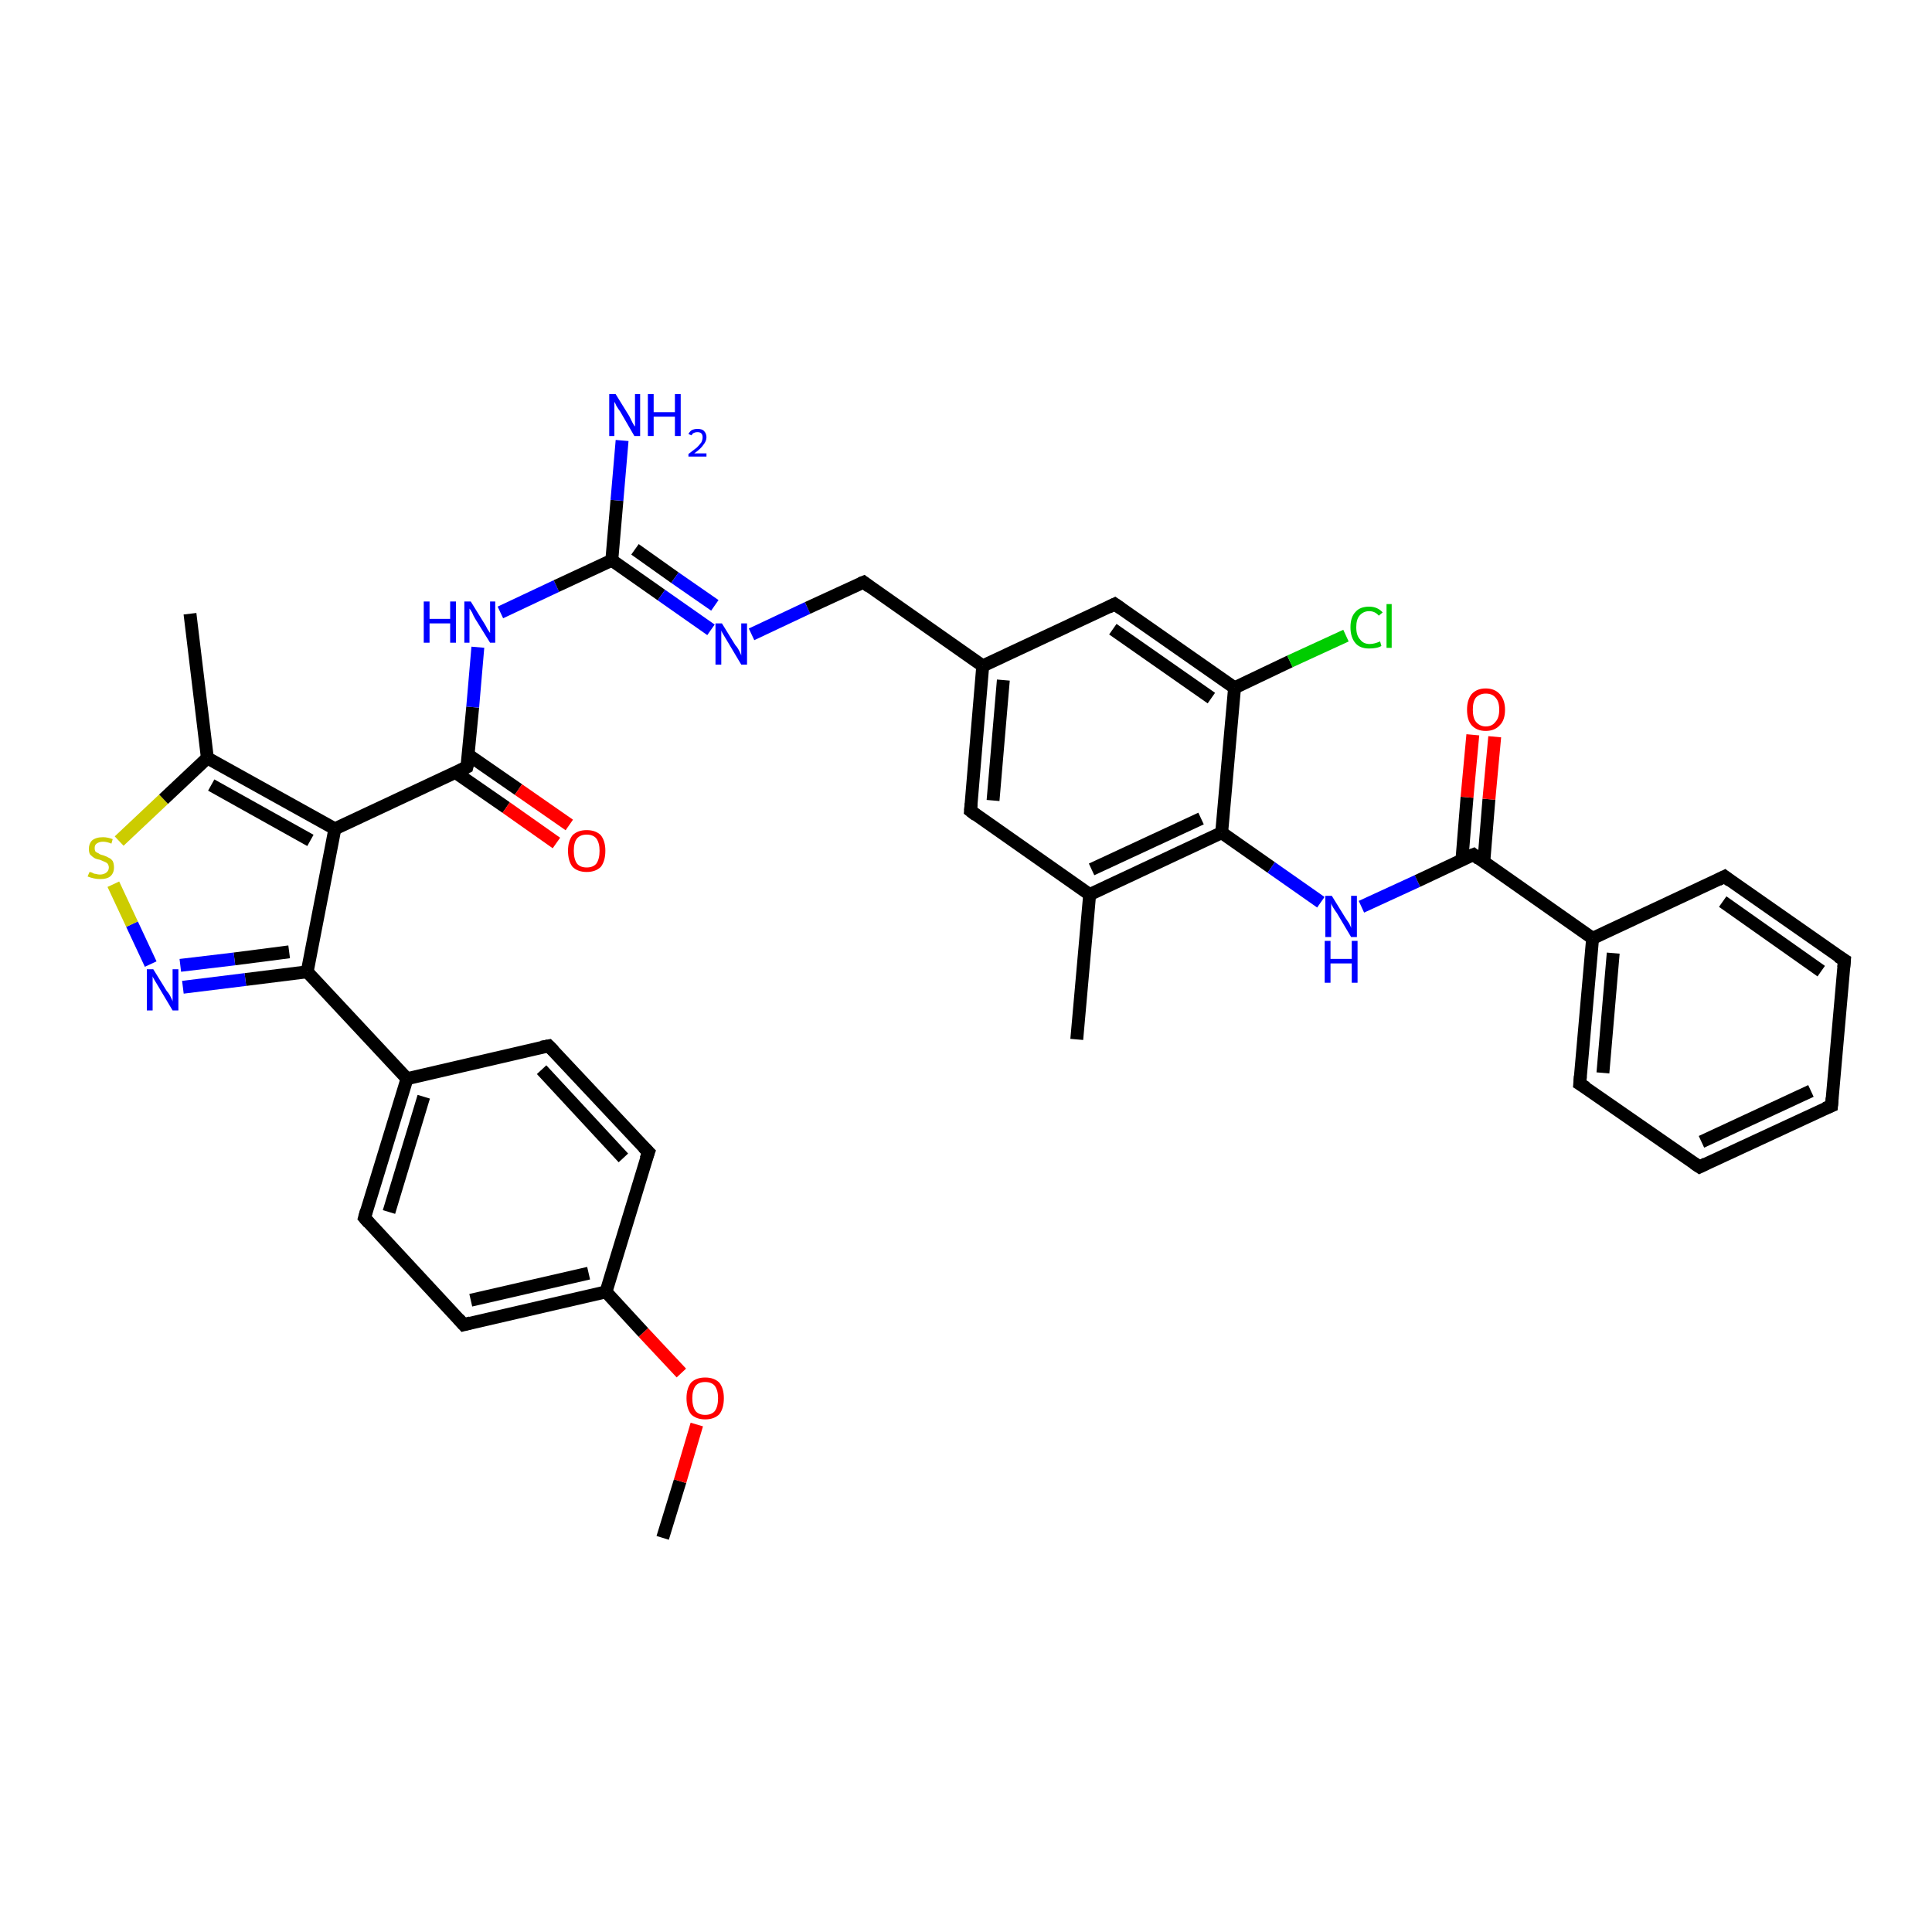 <?xml version='1.0' encoding='iso-8859-1'?>
<svg version='1.1' baseProfile='full'
              xmlns='http://www.w3.org/2000/svg'
                      xmlns:rdkit='http://www.rdkit.org/xml'
                      xmlns:xlink='http://www.w3.org/1999/xlink'
                  xml:space='preserve'
width='300px' height='300px' viewBox='0 0 300 300'>
<!-- END OF HEADER -->
<rect style='opacity:1.0;fill:#FFFFFF;stroke:none' width='300.0' height='300.0' x='0.0' y='0.0'> </rect>
<path class='bond-0 atom-0 atom-1' d='M 102.9,238.8 L 105.6,230.0' style='fill:none;fill-rule:evenodd;stroke:#000000;stroke-width:2.0px;stroke-linecap:butt;stroke-linejoin:miter;stroke-opacity:1' />
<path class='bond-0 atom-0 atom-1' d='M 105.6,230.0 L 108.2,221.2' style='fill:none;fill-rule:evenodd;stroke:#FF0000;stroke-width:2.0px;stroke-linecap:butt;stroke-linejoin:miter;stroke-opacity:1' />
<path class='bond-1 atom-1 atom-2' d='M 105.8,213.2 L 99.9,206.9' style='fill:none;fill-rule:evenodd;stroke:#FF0000;stroke-width:2.0px;stroke-linecap:butt;stroke-linejoin:miter;stroke-opacity:1' />
<path class='bond-1 atom-1 atom-2' d='M 99.9,206.9 L 94.1,200.6' style='fill:none;fill-rule:evenodd;stroke:#000000;stroke-width:2.0px;stroke-linecap:butt;stroke-linejoin:miter;stroke-opacity:1' />
<path class='bond-2 atom-2 atom-3' d='M 94.1,200.6 L 72.0,205.7' style='fill:none;fill-rule:evenodd;stroke:#000000;stroke-width:2.0px;stroke-linecap:butt;stroke-linejoin:miter;stroke-opacity:1' />
<path class='bond-2 atom-2 atom-3' d='M 91.4,197.7 L 73.1,201.9' style='fill:none;fill-rule:evenodd;stroke:#000000;stroke-width:2.0px;stroke-linecap:butt;stroke-linejoin:miter;stroke-opacity:1' />
<path class='bond-3 atom-3 atom-4' d='M 72.0,205.7 L 56.6,189.1' style='fill:none;fill-rule:evenodd;stroke:#000000;stroke-width:2.0px;stroke-linecap:butt;stroke-linejoin:miter;stroke-opacity:1' />
<path class='bond-4 atom-4 atom-5' d='M 56.6,189.1 L 63.2,167.5' style='fill:none;fill-rule:evenodd;stroke:#000000;stroke-width:2.0px;stroke-linecap:butt;stroke-linejoin:miter;stroke-opacity:1' />
<path class='bond-4 atom-4 atom-5' d='M 60.4,188.2 L 65.8,170.3' style='fill:none;fill-rule:evenodd;stroke:#000000;stroke-width:2.0px;stroke-linecap:butt;stroke-linejoin:miter;stroke-opacity:1' />
<path class='bond-5 atom-5 atom-6' d='M 63.2,167.5 L 85.2,162.4' style='fill:none;fill-rule:evenodd;stroke:#000000;stroke-width:2.0px;stroke-linecap:butt;stroke-linejoin:miter;stroke-opacity:1' />
<path class='bond-6 atom-6 atom-7' d='M 85.2,162.4 L 100.7,178.9' style='fill:none;fill-rule:evenodd;stroke:#000000;stroke-width:2.0px;stroke-linecap:butt;stroke-linejoin:miter;stroke-opacity:1' />
<path class='bond-6 atom-6 atom-7' d='M 84.1,166.1 L 96.8,179.8' style='fill:none;fill-rule:evenodd;stroke:#000000;stroke-width:2.0px;stroke-linecap:butt;stroke-linejoin:miter;stroke-opacity:1' />
<path class='bond-7 atom-5 atom-8' d='M 63.2,167.5 L 47.7,150.9' style='fill:none;fill-rule:evenodd;stroke:#000000;stroke-width:2.0px;stroke-linecap:butt;stroke-linejoin:miter;stroke-opacity:1' />
<path class='bond-8 atom-8 atom-9' d='M 47.7,150.9 L 38.1,152.1' style='fill:none;fill-rule:evenodd;stroke:#000000;stroke-width:2.0px;stroke-linecap:butt;stroke-linejoin:miter;stroke-opacity:1' />
<path class='bond-8 atom-8 atom-9' d='M 38.1,152.1 L 28.4,153.3' style='fill:none;fill-rule:evenodd;stroke:#0000FF;stroke-width:2.0px;stroke-linecap:butt;stroke-linejoin:miter;stroke-opacity:1' />
<path class='bond-8 atom-8 atom-9' d='M 44.9,147.8 L 36.4,148.9' style='fill:none;fill-rule:evenodd;stroke:#000000;stroke-width:2.0px;stroke-linecap:butt;stroke-linejoin:miter;stroke-opacity:1' />
<path class='bond-8 atom-8 atom-9' d='M 36.4,148.9 L 28.0,149.9' style='fill:none;fill-rule:evenodd;stroke:#0000FF;stroke-width:2.0px;stroke-linecap:butt;stroke-linejoin:miter;stroke-opacity:1' />
<path class='bond-9 atom-9 atom-10' d='M 23.4,149.7 L 20.5,143.5' style='fill:none;fill-rule:evenodd;stroke:#0000FF;stroke-width:2.0px;stroke-linecap:butt;stroke-linejoin:miter;stroke-opacity:1' />
<path class='bond-9 atom-9 atom-10' d='M 20.5,143.5 L 17.6,137.3' style='fill:none;fill-rule:evenodd;stroke:#CCCC00;stroke-width:2.0px;stroke-linecap:butt;stroke-linejoin:miter;stroke-opacity:1' />
<path class='bond-10 atom-10 atom-11' d='M 18.5,130.6 L 25.4,124.1' style='fill:none;fill-rule:evenodd;stroke:#CCCC00;stroke-width:2.0px;stroke-linecap:butt;stroke-linejoin:miter;stroke-opacity:1' />
<path class='bond-10 atom-10 atom-11' d='M 25.4,124.1 L 32.2,117.7' style='fill:none;fill-rule:evenodd;stroke:#000000;stroke-width:2.0px;stroke-linecap:butt;stroke-linejoin:miter;stroke-opacity:1' />
<path class='bond-11 atom-11 atom-12' d='M 32.2,117.7 L 29.5,95.3' style='fill:none;fill-rule:evenodd;stroke:#000000;stroke-width:2.0px;stroke-linecap:butt;stroke-linejoin:miter;stroke-opacity:1' />
<path class='bond-12 atom-11 atom-13' d='M 32.2,117.7 L 52.0,128.7' style='fill:none;fill-rule:evenodd;stroke:#000000;stroke-width:2.0px;stroke-linecap:butt;stroke-linejoin:miter;stroke-opacity:1' />
<path class='bond-12 atom-11 atom-13' d='M 32.8,121.9 L 48.2,130.5' style='fill:none;fill-rule:evenodd;stroke:#000000;stroke-width:2.0px;stroke-linecap:butt;stroke-linejoin:miter;stroke-opacity:1' />
<path class='bond-13 atom-13 atom-14' d='M 52.0,128.7 L 72.5,119.1' style='fill:none;fill-rule:evenodd;stroke:#000000;stroke-width:2.0px;stroke-linecap:butt;stroke-linejoin:miter;stroke-opacity:1' />
<path class='bond-14 atom-14 atom-15' d='M 70.8,120.0 L 78.6,125.4' style='fill:none;fill-rule:evenodd;stroke:#000000;stroke-width:2.0px;stroke-linecap:butt;stroke-linejoin:miter;stroke-opacity:1' />
<path class='bond-14 atom-14 atom-15' d='M 78.6,125.4 L 86.4,130.9' style='fill:none;fill-rule:evenodd;stroke:#FF0000;stroke-width:2.0px;stroke-linecap:butt;stroke-linejoin:miter;stroke-opacity:1' />
<path class='bond-14 atom-14 atom-15' d='M 72.7,117.2 L 80.5,122.6' style='fill:none;fill-rule:evenodd;stroke:#000000;stroke-width:2.0px;stroke-linecap:butt;stroke-linejoin:miter;stroke-opacity:1' />
<path class='bond-14 atom-14 atom-15' d='M 80.5,122.6 L 88.4,128.1' style='fill:none;fill-rule:evenodd;stroke:#FF0000;stroke-width:2.0px;stroke-linecap:butt;stroke-linejoin:miter;stroke-opacity:1' />
<path class='bond-15 atom-14 atom-16' d='M 72.5,119.1 L 73.4,109.8' style='fill:none;fill-rule:evenodd;stroke:#000000;stroke-width:2.0px;stroke-linecap:butt;stroke-linejoin:miter;stroke-opacity:1' />
<path class='bond-15 atom-14 atom-16' d='M 73.4,109.8 L 74.2,100.5' style='fill:none;fill-rule:evenodd;stroke:#0000FF;stroke-width:2.0px;stroke-linecap:butt;stroke-linejoin:miter;stroke-opacity:1' />
<path class='bond-16 atom-16 atom-17' d='M 77.7,95.1 L 86.4,91.0' style='fill:none;fill-rule:evenodd;stroke:#0000FF;stroke-width:2.0px;stroke-linecap:butt;stroke-linejoin:miter;stroke-opacity:1' />
<path class='bond-16 atom-16 atom-17' d='M 86.4,91.0 L 95.0,87.0' style='fill:none;fill-rule:evenodd;stroke:#000000;stroke-width:2.0px;stroke-linecap:butt;stroke-linejoin:miter;stroke-opacity:1' />
<path class='bond-17 atom-17 atom-18' d='M 95.0,87.0 L 95.8,77.7' style='fill:none;fill-rule:evenodd;stroke:#000000;stroke-width:2.0px;stroke-linecap:butt;stroke-linejoin:miter;stroke-opacity:1' />
<path class='bond-17 atom-17 atom-18' d='M 95.8,77.7 L 96.6,68.4' style='fill:none;fill-rule:evenodd;stroke:#0000FF;stroke-width:2.0px;stroke-linecap:butt;stroke-linejoin:miter;stroke-opacity:1' />
<path class='bond-18 atom-17 atom-19' d='M 95.0,87.0 L 102.7,92.4' style='fill:none;fill-rule:evenodd;stroke:#000000;stroke-width:2.0px;stroke-linecap:butt;stroke-linejoin:miter;stroke-opacity:1' />
<path class='bond-18 atom-17 atom-19' d='M 102.7,92.4 L 110.4,97.8' style='fill:none;fill-rule:evenodd;stroke:#0000FF;stroke-width:2.0px;stroke-linecap:butt;stroke-linejoin:miter;stroke-opacity:1' />
<path class='bond-18 atom-17 atom-19' d='M 98.6,85.3 L 104.8,89.7' style='fill:none;fill-rule:evenodd;stroke:#000000;stroke-width:2.0px;stroke-linecap:butt;stroke-linejoin:miter;stroke-opacity:1' />
<path class='bond-18 atom-17 atom-19' d='M 104.8,89.7 L 111.0,94.0' style='fill:none;fill-rule:evenodd;stroke:#0000FF;stroke-width:2.0px;stroke-linecap:butt;stroke-linejoin:miter;stroke-opacity:1' />
<path class='bond-19 atom-19 atom-20' d='M 116.7,98.5 L 125.4,94.4' style='fill:none;fill-rule:evenodd;stroke:#0000FF;stroke-width:2.0px;stroke-linecap:butt;stroke-linejoin:miter;stroke-opacity:1' />
<path class='bond-19 atom-19 atom-20' d='M 125.4,94.4 L 134.1,90.4' style='fill:none;fill-rule:evenodd;stroke:#000000;stroke-width:2.0px;stroke-linecap:butt;stroke-linejoin:miter;stroke-opacity:1' />
<path class='bond-20 atom-20 atom-21' d='M 134.1,90.4 L 152.6,103.4' style='fill:none;fill-rule:evenodd;stroke:#000000;stroke-width:2.0px;stroke-linecap:butt;stroke-linejoin:miter;stroke-opacity:1' />
<path class='bond-21 atom-21 atom-22' d='M 152.6,103.4 L 150.7,125.9' style='fill:none;fill-rule:evenodd;stroke:#000000;stroke-width:2.0px;stroke-linecap:butt;stroke-linejoin:miter;stroke-opacity:1' />
<path class='bond-21 atom-21 atom-22' d='M 155.8,105.6 L 154.2,124.3' style='fill:none;fill-rule:evenodd;stroke:#000000;stroke-width:2.0px;stroke-linecap:butt;stroke-linejoin:miter;stroke-opacity:1' />
<path class='bond-22 atom-22 atom-23' d='M 150.7,125.9 L 169.2,138.9' style='fill:none;fill-rule:evenodd;stroke:#000000;stroke-width:2.0px;stroke-linecap:butt;stroke-linejoin:miter;stroke-opacity:1' />
<path class='bond-23 atom-23 atom-24' d='M 169.2,138.9 L 167.2,161.4' style='fill:none;fill-rule:evenodd;stroke:#000000;stroke-width:2.0px;stroke-linecap:butt;stroke-linejoin:miter;stroke-opacity:1' />
<path class='bond-24 atom-23 atom-25' d='M 169.2,138.9 L 189.7,129.3' style='fill:none;fill-rule:evenodd;stroke:#000000;stroke-width:2.0px;stroke-linecap:butt;stroke-linejoin:miter;stroke-opacity:1' />
<path class='bond-24 atom-23 atom-25' d='M 169.5,135.0 L 186.5,127.1' style='fill:none;fill-rule:evenodd;stroke:#000000;stroke-width:2.0px;stroke-linecap:butt;stroke-linejoin:miter;stroke-opacity:1' />
<path class='bond-25 atom-25 atom-26' d='M 189.7,129.3 L 197.4,134.7' style='fill:none;fill-rule:evenodd;stroke:#000000;stroke-width:2.0px;stroke-linecap:butt;stroke-linejoin:miter;stroke-opacity:1' />
<path class='bond-25 atom-25 atom-26' d='M 197.4,134.7 L 205.1,140.1' style='fill:none;fill-rule:evenodd;stroke:#0000FF;stroke-width:2.0px;stroke-linecap:butt;stroke-linejoin:miter;stroke-opacity:1' />
<path class='bond-26 atom-26 atom-27' d='M 211.4,140.8 L 220.1,136.8' style='fill:none;fill-rule:evenodd;stroke:#0000FF;stroke-width:2.0px;stroke-linecap:butt;stroke-linejoin:miter;stroke-opacity:1' />
<path class='bond-26 atom-26 atom-27' d='M 220.1,136.8 L 228.8,132.7' style='fill:none;fill-rule:evenodd;stroke:#000000;stroke-width:2.0px;stroke-linecap:butt;stroke-linejoin:miter;stroke-opacity:1' />
<path class='bond-27 atom-27 atom-28' d='M 230.4,133.9 L 231.2,124.1' style='fill:none;fill-rule:evenodd;stroke:#000000;stroke-width:2.0px;stroke-linecap:butt;stroke-linejoin:miter;stroke-opacity:1' />
<path class='bond-27 atom-27 atom-28' d='M 231.2,124.1 L 232.1,114.4' style='fill:none;fill-rule:evenodd;stroke:#FF0000;stroke-width:2.0px;stroke-linecap:butt;stroke-linejoin:miter;stroke-opacity:1' />
<path class='bond-27 atom-27 atom-28' d='M 227.0,133.6 L 227.8,123.8' style='fill:none;fill-rule:evenodd;stroke:#000000;stroke-width:2.0px;stroke-linecap:butt;stroke-linejoin:miter;stroke-opacity:1' />
<path class='bond-27 atom-27 atom-28' d='M 227.8,123.8 L 228.7,114.1' style='fill:none;fill-rule:evenodd;stroke:#FF0000;stroke-width:2.0px;stroke-linecap:butt;stroke-linejoin:miter;stroke-opacity:1' />
<path class='bond-28 atom-27 atom-29' d='M 228.8,132.7 L 247.3,145.7' style='fill:none;fill-rule:evenodd;stroke:#000000;stroke-width:2.0px;stroke-linecap:butt;stroke-linejoin:miter;stroke-opacity:1' />
<path class='bond-29 atom-29 atom-30' d='M 247.3,145.7 L 245.3,168.3' style='fill:none;fill-rule:evenodd;stroke:#000000;stroke-width:2.0px;stroke-linecap:butt;stroke-linejoin:miter;stroke-opacity:1' />
<path class='bond-29 atom-29 atom-30' d='M 250.5,148.0 L 248.9,166.6' style='fill:none;fill-rule:evenodd;stroke:#000000;stroke-width:2.0px;stroke-linecap:butt;stroke-linejoin:miter;stroke-opacity:1' />
<path class='bond-30 atom-30 atom-31' d='M 245.3,168.3 L 263.9,181.2' style='fill:none;fill-rule:evenodd;stroke:#000000;stroke-width:2.0px;stroke-linecap:butt;stroke-linejoin:miter;stroke-opacity:1' />
<path class='bond-31 atom-31 atom-32' d='M 263.9,181.2 L 284.4,171.7' style='fill:none;fill-rule:evenodd;stroke:#000000;stroke-width:2.0px;stroke-linecap:butt;stroke-linejoin:miter;stroke-opacity:1' />
<path class='bond-31 atom-31 atom-32' d='M 264.2,177.3 L 281.2,169.4' style='fill:none;fill-rule:evenodd;stroke:#000000;stroke-width:2.0px;stroke-linecap:butt;stroke-linejoin:miter;stroke-opacity:1' />
<path class='bond-32 atom-32 atom-33' d='M 284.4,171.7 L 286.4,149.1' style='fill:none;fill-rule:evenodd;stroke:#000000;stroke-width:2.0px;stroke-linecap:butt;stroke-linejoin:miter;stroke-opacity:1' />
<path class='bond-33 atom-33 atom-34' d='M 286.4,149.1 L 267.8,136.1' style='fill:none;fill-rule:evenodd;stroke:#000000;stroke-width:2.0px;stroke-linecap:butt;stroke-linejoin:miter;stroke-opacity:1' />
<path class='bond-33 atom-33 atom-34' d='M 282.8,150.8 L 267.5,140.0' style='fill:none;fill-rule:evenodd;stroke:#000000;stroke-width:2.0px;stroke-linecap:butt;stroke-linejoin:miter;stroke-opacity:1' />
<path class='bond-34 atom-25 atom-35' d='M 189.7,129.3 L 191.7,106.8' style='fill:none;fill-rule:evenodd;stroke:#000000;stroke-width:2.0px;stroke-linecap:butt;stroke-linejoin:miter;stroke-opacity:1' />
<path class='bond-35 atom-35 atom-36' d='M 191.7,106.8 L 200.3,102.7' style='fill:none;fill-rule:evenodd;stroke:#000000;stroke-width:2.0px;stroke-linecap:butt;stroke-linejoin:miter;stroke-opacity:1' />
<path class='bond-35 atom-35 atom-36' d='M 200.3,102.7 L 209.0,98.7' style='fill:none;fill-rule:evenodd;stroke:#00CC00;stroke-width:2.0px;stroke-linecap:butt;stroke-linejoin:miter;stroke-opacity:1' />
<path class='bond-36 atom-35 atom-37' d='M 191.7,106.8 L 173.1,93.8' style='fill:none;fill-rule:evenodd;stroke:#000000;stroke-width:2.0px;stroke-linecap:butt;stroke-linejoin:miter;stroke-opacity:1' />
<path class='bond-36 atom-35 atom-37' d='M 188.1,108.4 L 172.8,97.7' style='fill:none;fill-rule:evenodd;stroke:#000000;stroke-width:2.0px;stroke-linecap:butt;stroke-linejoin:miter;stroke-opacity:1' />
<path class='bond-37 atom-7 atom-2' d='M 100.7,178.9 L 94.1,200.6' style='fill:none;fill-rule:evenodd;stroke:#000000;stroke-width:2.0px;stroke-linecap:butt;stroke-linejoin:miter;stroke-opacity:1' />
<path class='bond-38 atom-13 atom-8' d='M 52.0,128.7 L 47.7,150.9' style='fill:none;fill-rule:evenodd;stroke:#000000;stroke-width:2.0px;stroke-linecap:butt;stroke-linejoin:miter;stroke-opacity:1' />
<path class='bond-39 atom-37 atom-21' d='M 173.1,93.8 L 152.6,103.4' style='fill:none;fill-rule:evenodd;stroke:#000000;stroke-width:2.0px;stroke-linecap:butt;stroke-linejoin:miter;stroke-opacity:1' />
<path class='bond-40 atom-34 atom-29' d='M 267.8,136.1 L 247.3,145.7' style='fill:none;fill-rule:evenodd;stroke:#000000;stroke-width:2.0px;stroke-linecap:butt;stroke-linejoin:miter;stroke-opacity:1' />
<path d='M 73.1,205.4 L 72.0,205.7 L 71.2,204.8' style='fill:none;stroke:#000000;stroke-width:2.0px;stroke-linecap:butt;stroke-linejoin:miter;stroke-opacity:1;' />
<path d='M 57.3,189.9 L 56.6,189.1 L 56.9,188.0' style='fill:none;stroke:#000000;stroke-width:2.0px;stroke-linecap:butt;stroke-linejoin:miter;stroke-opacity:1;' />
<path d='M 84.1,162.6 L 85.2,162.4 L 86.0,163.2' style='fill:none;stroke:#000000;stroke-width:2.0px;stroke-linecap:butt;stroke-linejoin:miter;stroke-opacity:1;' />
<path d='M 99.9,178.1 L 100.7,178.9 L 100.3,180.0' style='fill:none;stroke:#000000;stroke-width:2.0px;stroke-linecap:butt;stroke-linejoin:miter;stroke-opacity:1;' />
<path d='M 71.5,119.6 L 72.5,119.1 L 72.6,118.7' style='fill:none;stroke:#000000;stroke-width:2.0px;stroke-linecap:butt;stroke-linejoin:miter;stroke-opacity:1;' />
<path d='M 133.6,90.6 L 134.1,90.4 L 135.0,91.1' style='fill:none;stroke:#000000;stroke-width:2.0px;stroke-linecap:butt;stroke-linejoin:miter;stroke-opacity:1;' />
<path d='M 150.8,124.8 L 150.7,125.9 L 151.6,126.6' style='fill:none;stroke:#000000;stroke-width:2.0px;stroke-linecap:butt;stroke-linejoin:miter;stroke-opacity:1;' />
<path d='M 228.3,132.9 L 228.8,132.7 L 229.7,133.4' style='fill:none;stroke:#000000;stroke-width:2.0px;stroke-linecap:butt;stroke-linejoin:miter;stroke-opacity:1;' />
<path d='M 245.4,167.1 L 245.3,168.3 L 246.3,168.9' style='fill:none;stroke:#000000;stroke-width:2.0px;stroke-linecap:butt;stroke-linejoin:miter;stroke-opacity:1;' />
<path d='M 263.0,180.6 L 263.9,181.2 L 264.9,180.7' style='fill:none;stroke:#000000;stroke-width:2.0px;stroke-linecap:butt;stroke-linejoin:miter;stroke-opacity:1;' />
<path d='M 283.4,172.1 L 284.4,171.7 L 284.5,170.5' style='fill:none;stroke:#000000;stroke-width:2.0px;stroke-linecap:butt;stroke-linejoin:miter;stroke-opacity:1;' />
<path d='M 286.3,150.2 L 286.4,149.1 L 285.4,148.5' style='fill:none;stroke:#000000;stroke-width:2.0px;stroke-linecap:butt;stroke-linejoin:miter;stroke-opacity:1;' />
<path d='M 268.7,136.8 L 267.8,136.1 L 266.8,136.6' style='fill:none;stroke:#000000;stroke-width:2.0px;stroke-linecap:butt;stroke-linejoin:miter;stroke-opacity:1;' />
<path d='M 174.1,94.5 L 173.1,93.8 L 172.1,94.3' style='fill:none;stroke:#000000;stroke-width:2.0px;stroke-linecap:butt;stroke-linejoin:miter;stroke-opacity:1;' />
<path class='atom-1' d='M 106.6 217.1
Q 106.6 215.6, 107.3 214.7
Q 108.1 213.9, 109.5 213.9
Q 110.9 213.9, 111.7 214.7
Q 112.4 215.6, 112.4 217.1
Q 112.4 218.7, 111.7 219.6
Q 110.9 220.4, 109.5 220.4
Q 108.1 220.4, 107.3 219.6
Q 106.6 218.7, 106.6 217.1
M 109.5 219.7
Q 110.5 219.7, 111.0 219.1
Q 111.5 218.4, 111.5 217.1
Q 111.5 215.9, 111.0 215.2
Q 110.5 214.6, 109.5 214.6
Q 108.5 214.6, 108.0 215.2
Q 107.5 215.9, 107.5 217.1
Q 107.5 218.4, 108.0 219.1
Q 108.5 219.7, 109.5 219.7
' fill='#FF0000'/>
<path class='atom-9' d='M 23.8 150.5
L 25.9 153.9
Q 26.2 154.2, 26.5 154.8
Q 26.8 155.4, 26.8 155.5
L 26.8 150.5
L 27.7 150.5
L 27.7 156.9
L 26.8 156.9
L 24.6 153.2
Q 24.3 152.7, 24.0 152.2
Q 23.7 151.7, 23.7 151.6
L 23.7 156.9
L 22.8 156.9
L 22.8 150.5
L 23.8 150.5
' fill='#0000FF'/>
<path class='atom-10' d='M 13.9 135.4
Q 14.0 135.4, 14.3 135.5
Q 14.6 135.7, 14.9 135.7
Q 15.2 135.8, 15.5 135.8
Q 16.1 135.8, 16.5 135.5
Q 16.9 135.2, 16.9 134.7
Q 16.9 134.4, 16.7 134.1
Q 16.5 133.9, 16.2 133.8
Q 16.0 133.7, 15.5 133.5
Q 14.9 133.4, 14.6 133.2
Q 14.3 133.0, 14.0 132.7
Q 13.8 132.4, 13.8 131.8
Q 13.8 131.0, 14.3 130.5
Q 14.9 130.0, 16.0 130.0
Q 16.7 130.0, 17.5 130.3
L 17.3 131.0
Q 16.6 130.7, 16.0 130.7
Q 15.4 130.7, 15.0 131.0
Q 14.7 131.2, 14.7 131.7
Q 14.7 132.0, 14.8 132.2
Q 15.0 132.4, 15.3 132.5
Q 15.5 132.7, 16.0 132.8
Q 16.6 133.0, 16.9 133.2
Q 17.2 133.3, 17.5 133.7
Q 17.7 134.1, 17.7 134.7
Q 17.7 135.6, 17.1 136.1
Q 16.6 136.5, 15.6 136.5
Q 15.0 136.5, 14.6 136.4
Q 14.1 136.3, 13.6 136.1
L 13.9 135.4
' fill='#CCCC00'/>
<path class='atom-15' d='M 88.2 132.1
Q 88.2 130.6, 88.9 129.7
Q 89.7 128.9, 91.1 128.9
Q 92.5 128.9, 93.3 129.7
Q 94.0 130.6, 94.0 132.1
Q 94.0 133.7, 93.3 134.6
Q 92.5 135.4, 91.1 135.4
Q 89.7 135.4, 88.9 134.6
Q 88.2 133.7, 88.2 132.1
M 91.1 134.7
Q 92.1 134.7, 92.6 134.1
Q 93.1 133.4, 93.1 132.1
Q 93.1 130.9, 92.6 130.2
Q 92.1 129.6, 91.1 129.6
Q 90.1 129.6, 89.6 130.2
Q 89.1 130.8, 89.1 132.1
Q 89.1 133.4, 89.6 134.1
Q 90.1 134.7, 91.1 134.7
' fill='#FF0000'/>
<path class='atom-16' d='M 65.8 93.4
L 66.7 93.4
L 66.7 96.1
L 69.9 96.1
L 69.9 93.4
L 70.8 93.4
L 70.8 99.8
L 69.9 99.8
L 69.9 96.8
L 66.7 96.8
L 66.7 99.8
L 65.8 99.8
L 65.8 93.4
' fill='#0000FF'/>
<path class='atom-16' d='M 73.1 93.4
L 75.2 96.8
Q 75.4 97.1, 75.7 97.7
Q 76.1 98.3, 76.1 98.3
L 76.1 93.4
L 76.9 93.4
L 76.9 99.8
L 76.1 99.8
L 73.8 96.1
Q 73.5 95.6, 73.3 95.1
Q 73.0 94.6, 72.9 94.5
L 72.9 99.8
L 72.1 99.8
L 72.1 93.4
L 73.1 93.4
' fill='#0000FF'/>
<path class='atom-18' d='M 95.6 61.2
L 97.7 64.6
Q 97.9 65.0, 98.2 65.6
Q 98.5 66.2, 98.6 66.2
L 98.6 61.2
L 99.4 61.2
L 99.4 67.7
L 98.5 67.7
L 96.3 63.9
Q 96.0 63.5, 95.7 63.0
Q 95.5 62.5, 95.4 62.4
L 95.4 67.7
L 94.6 67.7
L 94.6 61.2
L 95.6 61.2
' fill='#0000FF'/>
<path class='atom-18' d='M 100.6 61.2
L 101.5 61.2
L 101.5 64.0
L 104.8 64.0
L 104.8 61.2
L 105.7 61.2
L 105.7 67.7
L 104.8 67.7
L 104.8 64.7
L 101.5 64.7
L 101.5 67.7
L 100.6 67.7
L 100.6 61.2
' fill='#0000FF'/>
<path class='atom-18' d='M 106.9 67.4
Q 107.1 67.0, 107.4 66.8
Q 107.8 66.6, 108.3 66.6
Q 109.0 66.6, 109.3 66.9
Q 109.7 67.3, 109.7 67.9
Q 109.7 68.5, 109.2 69.1
Q 108.8 69.7, 107.8 70.4
L 109.7 70.4
L 109.7 70.9
L 106.9 70.9
L 106.9 70.5
Q 107.7 69.9, 108.2 69.5
Q 108.6 69.1, 108.9 68.7
Q 109.1 68.3, 109.1 67.9
Q 109.1 67.5, 108.9 67.3
Q 108.7 67.1, 108.3 67.1
Q 108.0 67.1, 107.8 67.2
Q 107.5 67.3, 107.4 67.6
L 106.9 67.4
' fill='#0000FF'/>
<path class='atom-19' d='M 112.1 96.8
L 114.2 100.2
Q 114.5 100.5, 114.8 101.1
Q 115.1 101.7, 115.1 101.8
L 115.1 96.8
L 116.0 96.8
L 116.0 103.2
L 115.1 103.2
L 112.9 99.5
Q 112.6 99.0, 112.3 98.5
Q 112.0 98.0, 112.0 97.9
L 112.0 103.2
L 111.1 103.2
L 111.1 96.8
L 112.1 96.8
' fill='#0000FF'/>
<path class='atom-26' d='M 206.8 139.1
L 208.9 142.5
Q 209.1 142.8, 209.5 143.4
Q 209.8 144.0, 209.8 144.1
L 209.8 139.1
L 210.7 139.1
L 210.7 145.5
L 209.8 145.5
L 207.6 141.8
Q 207.3 141.4, 207.0 140.9
Q 206.7 140.4, 206.7 140.2
L 206.7 145.5
L 205.8 145.5
L 205.8 139.1
L 206.8 139.1
' fill='#0000FF'/>
<path class='atom-26' d='M 205.7 146.1
L 206.6 146.1
L 206.6 148.9
L 209.9 148.9
L 209.9 146.1
L 210.8 146.1
L 210.8 152.6
L 209.9 152.6
L 209.9 149.6
L 206.6 149.6
L 206.6 152.6
L 205.7 152.6
L 205.7 146.1
' fill='#0000FF'/>
<path class='atom-28' d='M 227.8 110.2
Q 227.8 108.7, 228.5 107.8
Q 229.3 106.9, 230.7 106.9
Q 232.1 106.9, 232.9 107.8
Q 233.7 108.7, 233.7 110.2
Q 233.7 111.8, 232.9 112.6
Q 232.1 113.5, 230.7 113.5
Q 229.3 113.5, 228.5 112.6
Q 227.8 111.8, 227.8 110.2
M 230.7 112.8
Q 231.7 112.8, 232.2 112.1
Q 232.8 111.5, 232.8 110.2
Q 232.8 108.9, 232.2 108.3
Q 231.7 107.7, 230.7 107.7
Q 229.8 107.7, 229.2 108.3
Q 228.7 108.9, 228.7 110.2
Q 228.7 111.5, 229.2 112.1
Q 229.8 112.8, 230.7 112.8
' fill='#FF0000'/>
<path class='atom-36' d='M 209.7 97.4
Q 209.7 95.8, 210.5 95.0
Q 211.2 94.2, 212.6 94.2
Q 213.9 94.2, 214.7 95.1
L 214.1 95.6
Q 213.5 94.9, 212.6 94.9
Q 211.7 94.9, 211.1 95.6
Q 210.6 96.2, 210.6 97.4
Q 210.6 98.7, 211.2 99.3
Q 211.7 100.0, 212.7 100.0
Q 213.4 100.0, 214.3 99.6
L 214.5 100.3
Q 214.2 100.5, 213.7 100.6
Q 213.2 100.7, 212.6 100.7
Q 211.2 100.7, 210.5 99.9
Q 209.7 99.0, 209.7 97.4
' fill='#00CC00'/>
<path class='atom-36' d='M 215.3 93.8
L 216.1 93.8
L 216.1 100.6
L 215.3 100.6
L 215.3 93.8
' fill='#00CC00'/>
</svg>
